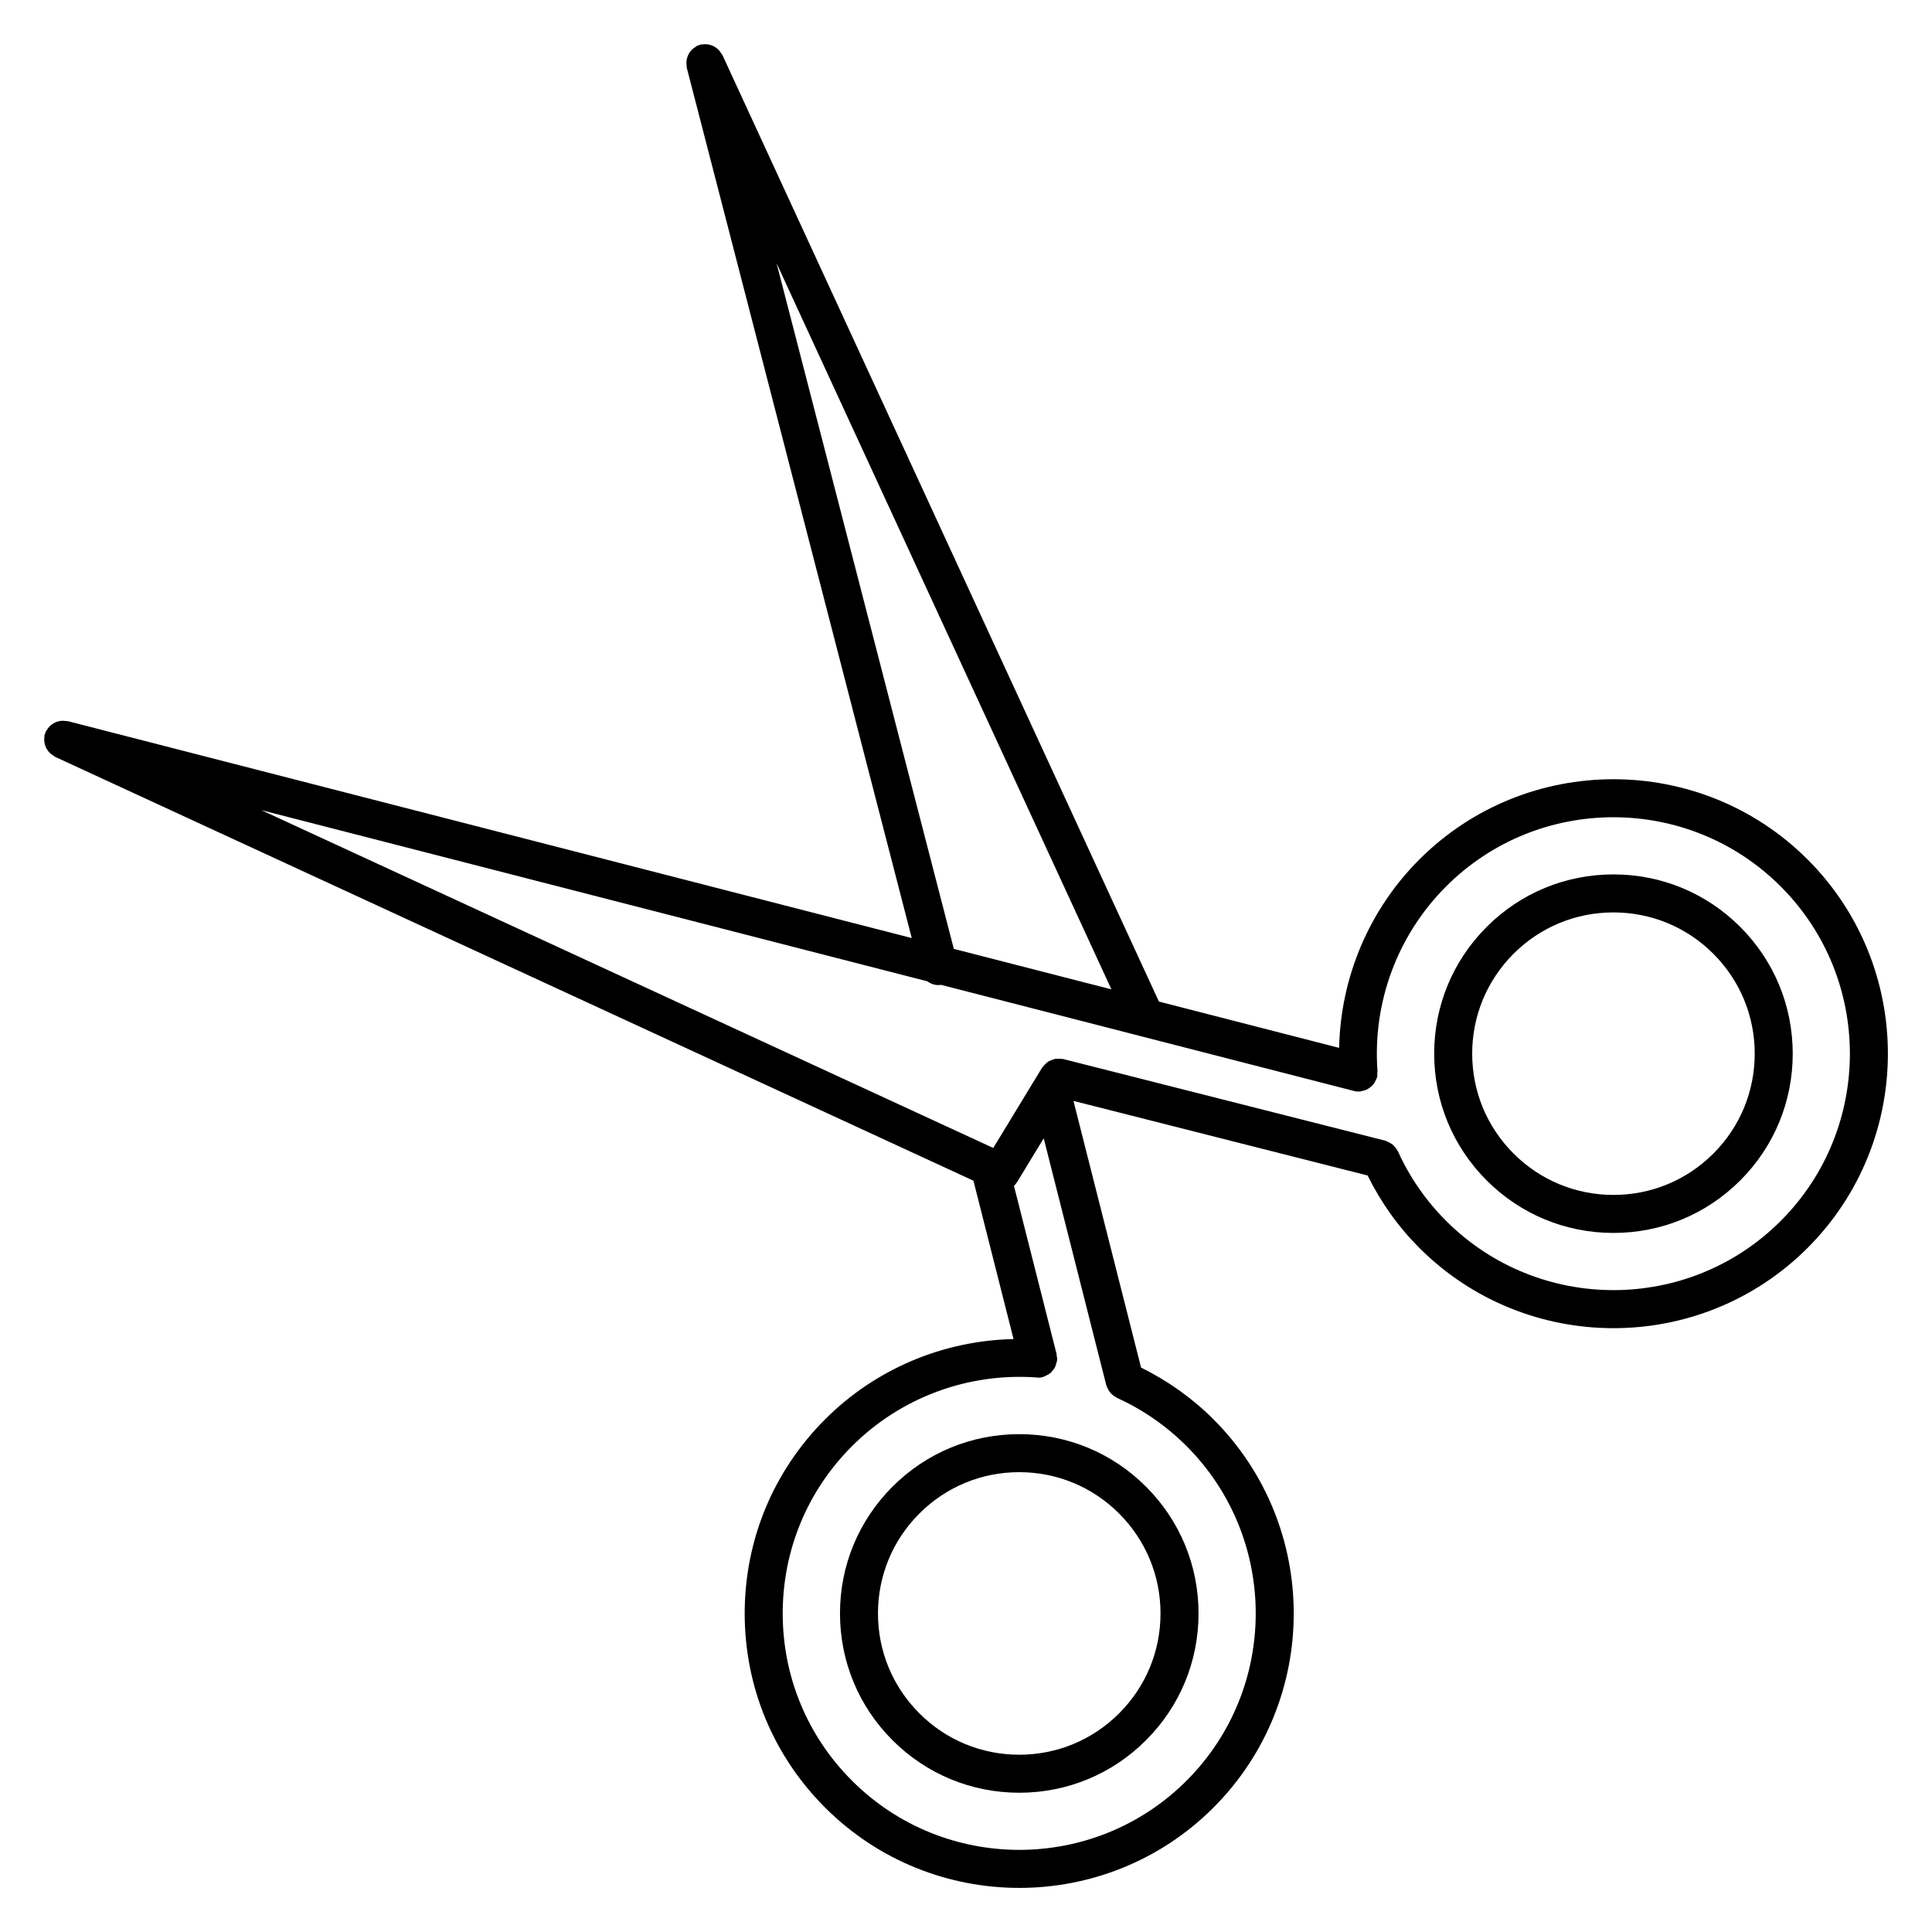 <?xml version="1.0" encoding="UTF-8"?>
<!-- Uploaded to: ICON Repo, www.svgrepo.com, Generator: ICON Repo Mixer Tools -->
<svg fill="#000000" width="800px" height="800px" version="1.1" viewBox="144 144 512 512" xmlns="http://www.w3.org/2000/svg">
 <g>
  <path d="m623.04 371.78c-28.375-28.363-74.535-28.371-102.91 0.004-13.332 13.332-20.848 31.227-21.246 49.914l-47.758-12.273-115.68-250.85c-0.082-0.172-0.227-0.281-0.324-0.438-0.18-0.301-0.371-0.574-0.605-0.832-0.211-0.227-0.434-0.422-0.684-0.605-0.273-0.203-0.543-0.371-0.848-0.516-0.281-0.133-0.559-0.227-0.863-0.309-0.316-0.086-0.629-0.137-0.961-0.156-0.332-0.02-0.656 0.004-0.992 0.055-0.188 0.023-0.367-0.02-0.559 0.031-0.152 0.039-0.262 0.145-0.406 0.203-0.145 0.051-0.297 0.035-0.438 0.105-0.176 0.082-0.289 0.227-0.449 0.328-0.297 0.18-0.562 0.363-0.816 0.594-0.238 0.215-0.434 0.449-0.625 0.707-0.191 0.262-0.359 0.523-0.492 0.82-0.141 0.293-0.238 0.586-0.316 0.898-0.082 0.312-0.133 0.613-0.152 0.938-0.02 0.336 0.004 0.66 0.055 1.004 0.023 0.188-0.02 0.367 0.031 0.555l59.625 230.64-223.68-57.492c-0.188-0.051-0.363 0-0.551-0.031-0.344-0.051-0.672-0.074-1.008-0.055-0.324 0.02-0.629 0.07-0.938 0.152-0.309 0.082-0.598 0.18-0.891 0.316-0.297 0.141-0.559 0.309-0.82 0.504-0.258 0.188-0.484 0.383-0.699 0.621-0.238 0.25-0.422 0.527-0.605 0.832-0.098 0.156-0.238 0.266-0.316 0.434-0.066 0.141-0.051 0.293-0.105 0.434-0.055 0.152-0.168 0.266-0.207 0.422-0.051 0.191 0 0.371-0.031 0.559-0.047 0.332-0.07 0.656-0.051 0.988 0.02 0.328 0.07 0.629 0.156 0.945 0.082 0.312 0.176 0.598 0.316 0.887 0.141 0.297 0.309 0.559 0.5 0.828 0.188 0.25 0.383 0.48 0.621 0.695 0.25 0.238 0.523 0.422 0.832 0.609 0.156 0.098 0.262 0.238 0.434 0.316l243.39 112.34 10.629 41.969c-18.695 0.395-36.598 7.918-49.934 21.262-13.742 13.742-21.312 32.012-21.316 51.449 0 19.438 7.566 37.711 21.312 51.453 14.188 14.184 32.824 21.281 51.461 21.281 18.633 0 37.266-7.094 51.453-21.281 28.371-28.371 28.371-74.535-0.004-102.91-5.644-5.637-12.105-10.195-19.18-13.703l-17.914-70.668 77.953 19.766c3.496 7.074 8.066 13.543 13.703 19.184 14.184 14.184 32.824 21.281 51.453 21.281 18.633 0 37.266-7.094 51.453-21.281 28.363-28.387 28.363-74.551-0.004-102.93zm-273.24-158.02 88.738 192.43-41.766-10.73zm108.65 402.14c-24.445 24.445-64.219 24.445-88.664 0-11.84-11.844-18.359-27.582-18.359-44.332 0-16.742 6.523-32.484 18.363-44.324 12.906-12.902 30.746-19.52 48.984-18.199h0.012c0.109 0.004 0.215 0.055 0.328 0.055 0.414 0 0.828-0.051 1.246-0.152 0.09-0.023 0.152-0.09 0.242-0.117 0.359-0.105 0.66-0.293 0.977-0.469 0.23-0.133 0.484-0.23 0.684-0.395 0.328-0.262 0.574-0.59 0.828-0.926 0.137-0.18 0.297-0.328 0.402-0.523 0.191-0.336 0.289-0.719 0.398-1.102 0.07-0.25 0.172-0.492 0.203-0.754 0.016-0.098 0.07-0.168 0.074-0.266 0.031-0.387-0.086-0.742-0.137-1.113-0.023-0.152 0.016-0.309-0.023-0.457l-0.07-0.277c-0.02-0.066-0.031-0.133-0.051-0.195l-11.168-44.059c0.016-0.02 0.031-0.039 0.047-0.055 0.207-0.207 0.379-0.438 0.551-0.684 0.059-0.09 0.141-0.152 0.195-0.246l7.082-11.648 16.59 65.465c0.031 0.117 0.105 0.207 0.141 0.316 0.059 0.172 0.141 0.324 0.215 0.492 0.191 0.418 0.418 0.797 0.707 1.137 0.105 0.125 0.211 0.238 0.328 0.352 0.359 0.352 0.762 0.645 1.211 0.875 0.082 0.039 0.125 0.109 0.207 0.145 6.856 3.109 13.074 7.418 18.453 12.785 24.445 24.461 24.445 64.23 0.004 88.672zm157.46-148.34c-24.445 24.445-64.215 24.445-88.66 0-5.375-5.375-9.68-11.582-12.781-18.449-0.031-0.066-0.086-0.102-0.109-0.16-0.203-0.398-0.473-0.734-0.766-1.062-0.152-0.168-0.277-0.348-0.441-0.492-0.281-0.246-0.609-0.414-0.945-0.59-0.262-0.137-0.504-0.281-0.777-0.371-0.105-0.031-0.176-0.105-0.281-0.133l-85.395-21.648c-0.09-0.02-0.172 0.004-0.258-0.012-0.359-0.074-0.707-0.059-1.059-0.055-0.309 0.012-0.598-0.016-0.891 0.047-0.324 0.066-0.609 0.203-0.918 0.328-0.297 0.117-0.598 0.215-0.867 0.387-0.25 0.16-0.449 0.387-0.672 0.594-0.262 0.246-0.523 0.484-0.727 0.785-0.051 0.07-0.125 0.105-0.172 0.18l-1.996 3.281c-0.004 0.004-0.004 0.012-0.012 0.016l-10.957 18.016-193.98-89.527 176.5 45.363c0.855 0.637 1.898 1.004 2.996 1.004 0.203 0 0.406-0.051 0.609-0.074l52.531 13.496c0.262 0.098 0.523 0.156 0.797 0.207l55.738 14.324c0.004 0.004 0.004 0.004 0.012 0.004l0.383 0.102c0.422 0.105 0.84 0.156 1.258 0.156 0.055 0 0.105-0.023 0.16-0.031 0.059 0 0.109 0.031 0.172 0.023 0.16-0.012 0.297-0.102 0.457-0.125 0.414-0.07 0.816-0.168 1.199-0.332 0.191-0.086 0.363-0.18 0.543-0.297 0.363-0.215 0.691-0.473 0.992-0.777 0.117-0.121 0.242-0.238 0.348-0.371 0.309-0.371 0.527-0.797 0.727-1.266 0.047-0.109 0.105-0.207 0.145-0.324 0.031-0.102 0.102-0.176 0.121-0.281 0.105-0.414 0.066-0.816 0.066-1.23 0-0.133 0.059-0.25 0.051-0.383-1.344-18.223 5.285-36.074 18.184-48.969 24.445-24.449 64.215-24.445 88.66-0.004 24.457 24.43 24.457 64.207 0.012 88.652z"/>
  <path d="m605.18 389.64c-8.973-8.973-20.902-13.914-33.598-13.914-12.695 0-24.633 4.938-33.598 13.914-8.969 8.977-13.914 20.902-13.91 33.594 0 12.695 4.938 24.625 13.914 33.594 8.973 8.973 20.902 13.914 33.598 13.914 12.691 0 24.621-4.938 33.594-13.91 8.973-8.973 13.914-20.902 13.914-33.594-0.004-12.691-4.941-24.625-13.914-33.598zm-7.125 60.07c-7.07 7.062-16.473 10.957-26.469 10.957-10 0-19.406-3.891-26.477-10.965s-10.965-16.469-10.965-26.469c0-9.996 3.891-19.402 10.957-26.469 7.07-7.07 16.473-10.965 26.477-10.965 10 0 19.406 3.891 26.477 10.965 7.07 7.074 10.965 16.473 10.965 26.477-0.004 9.996-3.894 19.398-10.965 26.469z"/>
  <path d="m380.52 537.98c-8.973 8.973-13.922 20.902-13.914 33.598 0 12.695 4.941 24.625 13.914 33.594 8.973 8.973 20.902 13.922 33.594 13.922 12.695 0 24.625-4.941 33.598-13.922 8.973-8.969 13.914-20.898 13.914-33.594s-4.941-24.625-13.922-33.598c-8.969-8.973-20.902-13.914-33.594-13.914s-24.621 4.938-33.59 13.914zm71.027 33.602c0 10-3.891 19.402-10.965 26.469-7.074 7.07-16.473 10.969-26.477 10.969-9.996 0-19.402-3.894-26.469-10.969-7.07-7.074-10.965-16.469-10.965-26.469s3.891-19.406 10.965-26.477c7.07-7.07 16.469-10.965 26.469-10.965 9.996 0 19.402 3.891 26.469 10.965 7.074 7.074 10.973 16.477 10.973 26.477z"/>
 </g>
</svg>